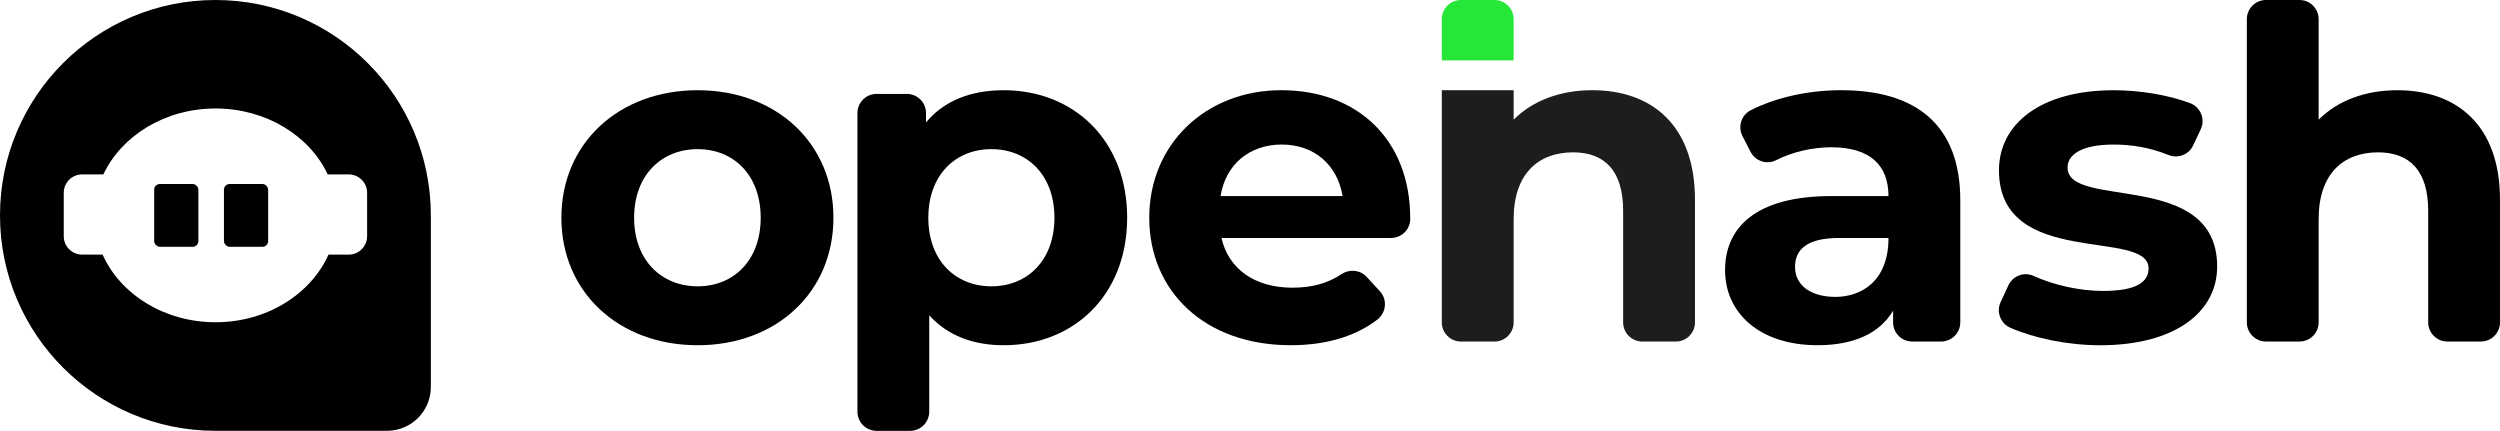 <?xml version="1.0" encoding="UTF-8"?>
<svg id="Capa_2" data-name="Capa 2" xmlns="http://www.w3.org/2000/svg" viewBox="0 0 1311.5 226.02">
  <defs>
    <style>
      .cls-1, .cls-2, .cls-3 {
        stroke-width: 0px;
      }

      .cls-2 {
        fill: #26e637;
      }

      .cls-3 {
        fill: #1d1d1b;
      }
    </style>
  </defs>
  <g id="Capa_1-2" data-name="Capa 1">
    <g>
      <path class="cls-1" d="m294.5,114.22c0-39.12,30.19-66.89,71.48-66.89s71.24,27.77,71.24,66.89-29.94,66.89-71.24,66.89-71.48-27.77-71.48-66.89Zm104.56,0c0-22.46-14.25-35.98-33.08-35.98s-33.32,13.52-33.32,35.98,14.49,35.98,33.32,35.98,33.08-13.52,33.08-35.98Z"/>
      <path class="cls-1" d="m591.31,114.22c0,40.81-28.25,66.89-64.71,66.89-16.18,0-29.46-5.07-39.12-15.7v50.55c0,5.56-4.5,10.06-10.06,10.06h-17.55c-5.56,0-10.06-4.5-10.06-10.06V59.32c0-5.56,4.5-10.06,10.06-10.06h15.86c5.56,0,10.06,4.5,10.06,10.06v4.91c9.42-11.35,23.42-16.9,40.81-16.9,36.46,0,64.71,26.08,64.71,66.89Zm-38.15,0c0-22.46-14.25-35.98-33.08-35.98s-33.08,13.52-33.08,35.98,14.25,35.98,33.08,35.98,33.08-13.52,33.08-35.98Z"/>
      <path class="cls-1" d="m729.74,124.84h-88.94c3.62,16.18,17.39,26.08,37.19,26.08,10.37,0,18.54-2.33,25.76-7.09,4.21-2.78,9.76-2.3,13.18,1.41l6.96,7.54c4.06,4.4,3.36,11.29-1.39,14.92-11.55,8.81-26.83,13.4-45.47,13.4-44.91,0-74.13-28.25-74.13-66.89s29.7-66.89,69.3-66.89,67.61,25.6,67.61,67.37c0,.1,0,.2,0,.31-.06,5.46-4.6,9.83-10.06,9.83Zm-89.42-21.97h63.99c-2.66-16.42-14.97-27.05-31.88-27.05s-29.46,10.38-32.12,27.05Z"/>
      <path class="cls-2" d="m794.06,10.06v21.63h-37.69V10.06c0-5.56,4.5-10.06,10.06-10.06h17.57c5.56,0,10.06,4.5,10.06,10.06Z"/>
      <path class="cls-3" d="m835.34,47.32c-16.67,0-31.15,5.33-41.28,15.46v-15.46h-37.69v121.8c0,5.56,4.5,10.06,10.06,10.06h17.57c5.56,0,10.06-4.5,10.06-10.06v-54.19c0-23.88,13.05-35.01,31.15-35.01,16.63,0,26.29,9.66,26.29,30.68v58.52c0,5.56,4.5,10.06,10.06,10.06h17.57c5.56,0,10.06-4.5,10.06-10.06v-64.32c0-39.61-23.17-57.48-53.86-57.48Z"/>
      <path class="cls-1" d="m1028.37,105.04v64.07c0,5.56-4.5,10.06-10.06,10.06h-15.14c-5.56,0-10.06-4.5-10.06-10.06v-6.12c-7,11.83-20.52,18.11-39.6,18.11-30.43,0-48.54-16.9-48.54-39.36s16.18-38.88,55.78-38.88h29.94c0-16.18-9.66-25.6-29.94-25.6-10.16,0-20.58,2.5-29.13,6.82-4.86,2.46-10.8.38-13.29-4.46l-4.23-8.23c-2.54-4.94-.63-11.04,4.32-13.56,13.44-6.83,30.5-10.51,47.4-10.51,39.6,0,62.54,18.35,62.54,57.71Zm-37.67,19.8h-25.84c-17.63,0-23.18,6.52-23.18,15.21,0,9.42,7.97,15.7,21.25,15.7,12.56,0,27.77-7.38,27.77-30.91Z"/>
      <path class="cls-1" d="m1049.53,158.47l4.07-8.77c2.3-4.95,8.14-7.23,13.11-4.99,10.79,4.86,24.16,7.91,36.52,7.91,17.39,0,23.91-4.59,23.91-11.83,0-21.25-78.48.48-78.48-51.43,0-24.63,22.22-42.02,60.13-42.02,13.62,0,28.36,2.38,40.06,6.73,5.54,2.06,8.17,8.38,5.66,13.74l-3.98,8.49c-2.29,4.88-8,7.03-13,4.99-9.86-4.01-19.59-5.45-28.74-5.45-16.9,0-24.15,5.31-24.15,12.07,0,22.22,78.48.72,78.48,51.92,0,24.15-22.46,41.29-61.33,41.29-17.24,0-34.62-3.72-47.15-9.16-5.19-2.26-7.49-8.34-5.11-13.48Z"/>
      <path class="cls-1" d="m1311.5,104.8v64.31c0,5.56-4.5,10.06-10.06,10.06h-17.55c-5.56,0-10.06-4.5-10.06-10.06v-58.52c0-21.01-9.66-30.67-26.32-30.67-18.11,0-31.15,11.11-31.15,35.01v54.17c0,5.56-4.5,10.06-10.06,10.06h-17.55c-5.56,0-10.06-4.5-10.06-10.06V10.06c0-5.56,4.5-10.06,10.06-10.06h17.55c5.56,0,10.06,4.5,10.06,10.06v52.72c10.14-10.14,24.63-15.45,41.29-15.45,30.67,0,53.85,17.87,53.85,57.47Z"/>
    </g>
    <path class="cls-1" d="m113.01,0C50.62,0,0,50.6,0,112.99s50.62,113.01,113.01,113.01,113.01-50.59,113.01-113.01S175.42,0,113.01,0Zm79.57,123.96c0,5.29-4.32,9.61-9.61,9.61h-10.64c-9.32,20.78-32.36,35.48-59.27,35.48s-49.94-14.7-59.24-35.48h-10.76c-5.29,0-9.61-4.32-9.61-9.61v-22.85c0-5.29,4.32-9.61,9.61-9.61h11.15c9.59-20.3,32.34-34.59,58.86-34.59s49.3,14.29,58.86,34.59h11.05c5.29,0,9.61,4.32,9.61,9.61v22.85Zm-79.57,102.03h90.02c12.71,0,22.99-10.28,22.99-22.99v-90.02c0,62.41-50.59,113.01-113.01,113.01Z"/>
    <rect class="cls-1" x="80.88" y="96.52" width="23.19" height="32.96" rx="3" ry="3"/>
    <rect class="cls-1" x="117.48" y="96.52" width="23.19" height="32.96" rx="3" ry="3"/>
  </g>
</svg>